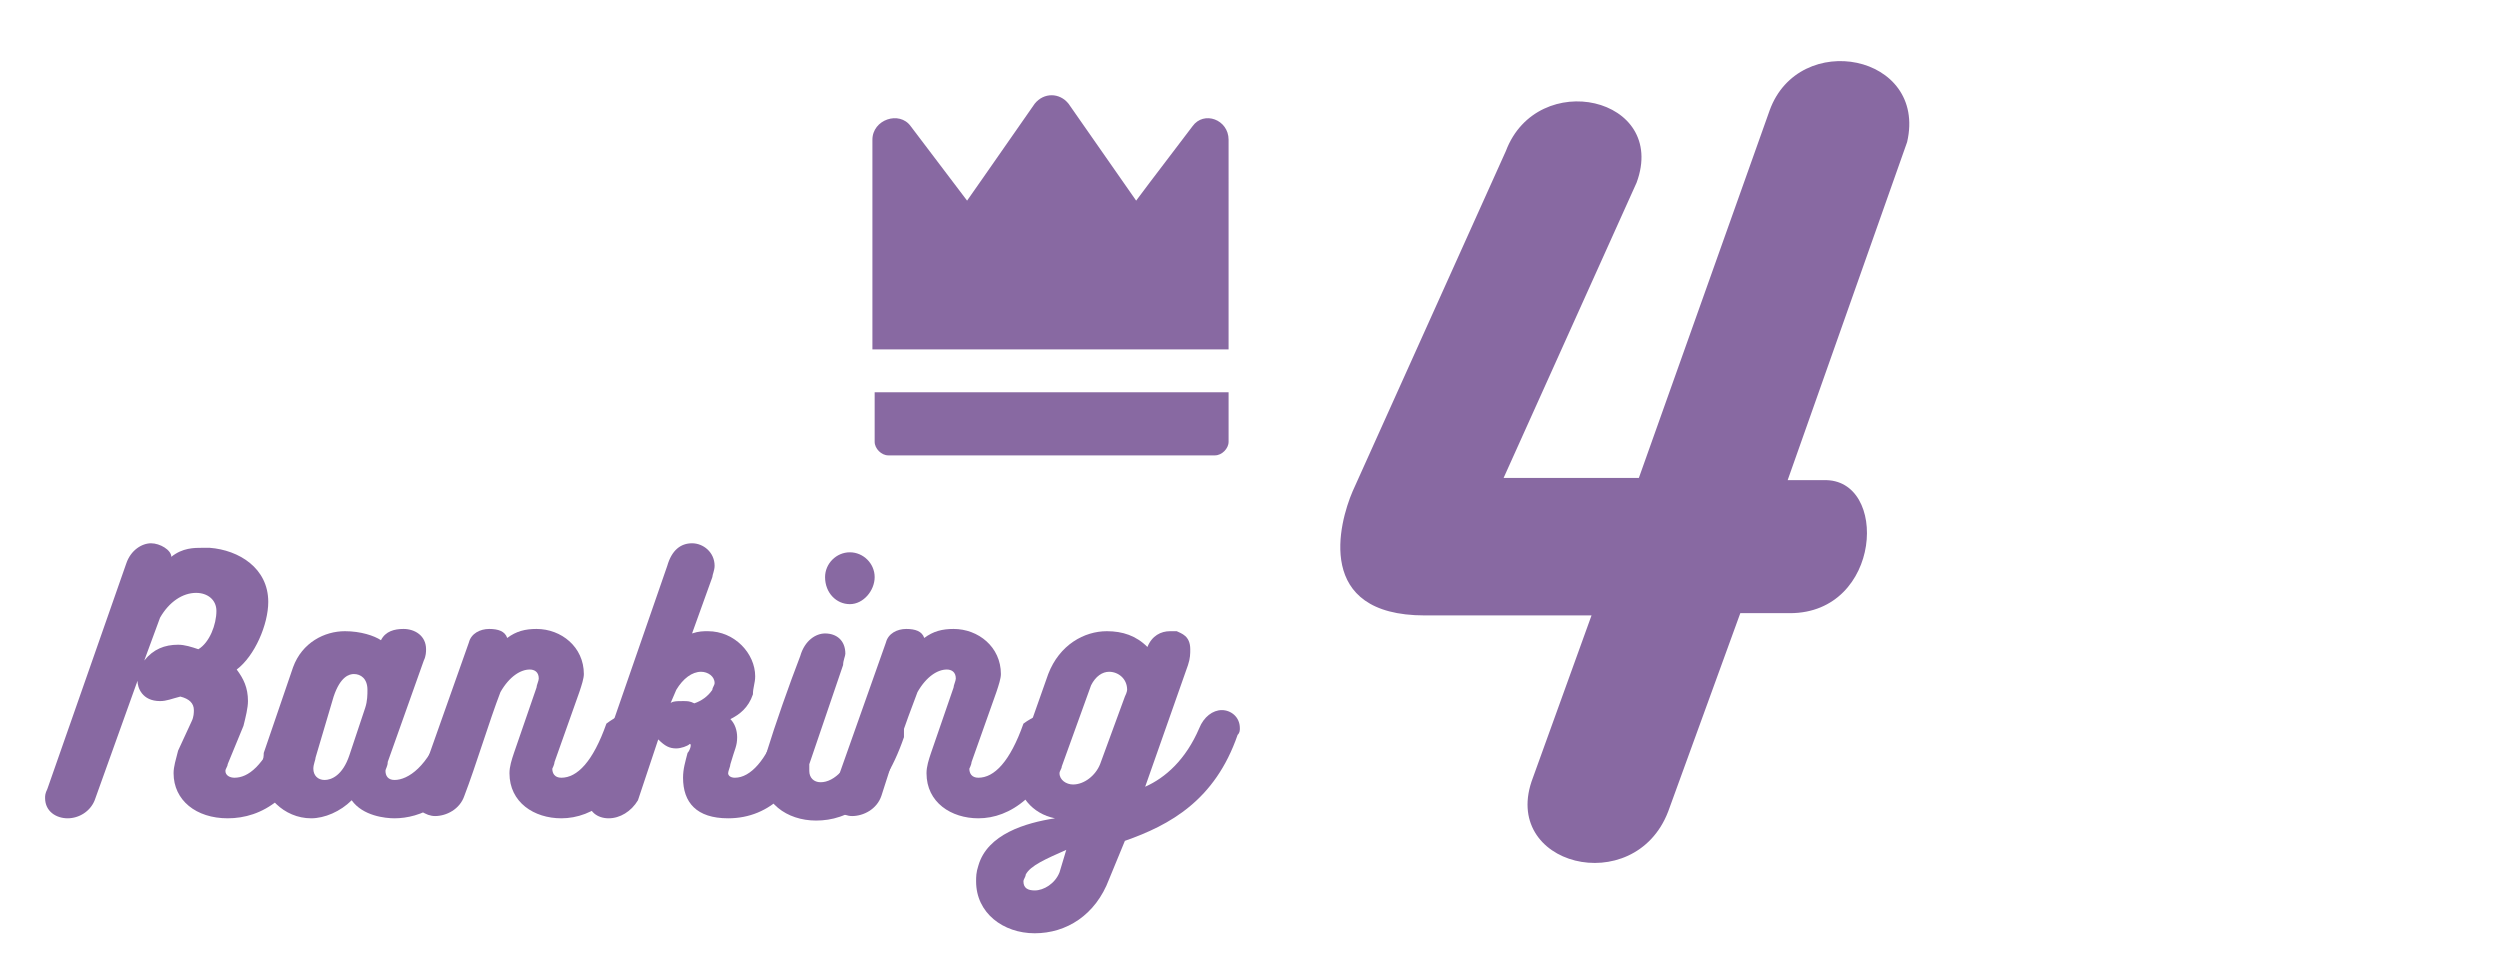 <?xml version="1.0" encoding="utf-8"?>
<!-- Generator: Adobe Illustrator 22.1.0, SVG Export Plug-In . SVG Version: 6.00 Build 0)  -->
<svg version="1.1" id="レイヤー_1" xmlns="http://www.w3.org/2000/svg" xmlns:xlink="http://www.w3.org/1999/xlink" x="0px"
	 y="0px" viewBox="0 0 110.9 42.8" style="enable-background:new 0 0 110.9 42.8;" xml:space="preserve">
<style type="text/css">
	.st0{fill:#8869A2;}
</style>
<g>
	<g>
		<g>
			<path class="st0" d="M52.9,5.6L51,8.1l-0.6,0.8l-3-4.3c-0.4-0.5-1.1-0.5-1.5,0l-2.3,3.3l-0.7,1l-2.5-3.3
				c-0.5-0.7-1.7-0.3-1.7,0.6v9.3h15.8V6.2C54.5,5.3,53.4,4.9,52.9,5.6z"/>
			<path class="st0" d="M38.8,19.6c0,0.3,0.3,0.6,0.6,0.6h14.5c0.3,0,0.6-0.3,0.6-0.6v-2.2H38.8V19.6z"/>
		</g>
	</g>
	<g>
		<path class="st0" d="M79.4,27.2h-2.2l-3.2,8.8c-1.5,3.9-7.5,2.4-6-1.5l2.6-7.2h-7.4c-4.9,0-3.8-4.1-3.2-5.5l6.8-15.1
			c1.4-3.7,7.2-2.4,5.8,1.4l-5.9,13.1h6l5.8-16.3c1.3-3.6,7-2.5,6.1,1.4l-5.3,15h1.6C83.8,21.2,83.5,27.2,79.4,27.2z"/>
	</g>
	<g>
		<path class="st0" d="M13.4,31.5c0.4,0,0.8,0.3,0.8,0.8c0,0.1,0,0.2-0.1,0.3c-0.9,2.8-2.5,3.7-4,3.7c-1.4,0-2.4-0.8-2.4-2
			c0-0.3,0.1-0.6,0.2-1L8.5,32c0.1-0.2,0.1-0.4,0.1-0.5c0-0.3-0.2-0.5-0.6-0.6c-0.4,0.1-0.6,0.2-0.9,0.2c-0.8,0-1-0.6-1-0.9
			l-1.9,5.3c-0.2,0.5-0.7,0.8-1.2,0.8C2.5,36.3,2,36,2,35.4c0-0.1,0-0.2,0.1-0.4l3.5-10c0.2-0.6,0.7-0.9,1.1-0.9
			c0.4,0,0.9,0.3,0.9,0.6c0.5-0.4,1-0.4,1.4-0.4c0.1,0,0.2,0,0.3,0c1.3,0.1,2.6,0.9,2.6,2.4c0,1-0.6,2.4-1.4,3
			c0.3,0.4,0.5,0.8,0.5,1.4c0,0.3-0.1,0.7-0.2,1.1l-0.7,1.7c0,0.1-0.1,0.2-0.1,0.3c0,0.2,0.2,0.3,0.4,0.3c0.6,0,1.3-0.5,2-2.2
			C12.6,31.7,13,31.5,13.4,31.5z M7.9,28.6c0.3,0,0.6,0.1,0.9,0.2c0.5-0.3,0.8-1.1,0.8-1.7c0-0.5-0.4-0.8-0.9-0.8
			c-0.6,0-1.2,0.4-1.6,1.1l-0.7,1.9C6.8,28.8,7.3,28.6,7.9,28.6z"/>
		<path class="st0" d="M21.5,32.3c0,0.3-0.2,0.6-0.4,1.1c-0.9,2.3-2.5,2.9-3.6,2.9c-0.4,0-1.4-0.1-1.9-0.8c-0.5,0.5-1.2,0.8-1.8,0.8
			c-1.2,0-2.2-1-2.2-2.1c0-0.3,0.1-0.5,0.1-0.8l1.3-3.8c0.4-1.1,1.4-1.6,2.3-1.6c0.7,0,1.3,0.2,1.6,0.4c0.2-0.4,0.6-0.5,1-0.5
			c0.5,0,1,0.3,1,0.9c0,0.1,0,0.3-0.1,0.5l-1.6,4.5c0,0.2-0.1,0.3-0.1,0.4c0,0.2,0.1,0.4,0.4,0.4c0.6,0,1.5-0.6,2.1-2.3
			c0.2-0.5,0.6-0.8,1-0.8C21.2,31.6,21.5,31.8,21.5,32.3z M16.3,30.6c0-0.5-0.3-0.7-0.6-0.7c-0.2,0-0.6,0.1-0.9,1L14,33.6
			c0,0.1-0.1,0.3-0.1,0.5c0,0.3,0.2,0.5,0.5,0.5c0.3,0,0.8-0.2,1.1-1.1l0.7-2.1C16.3,31.1,16.3,30.8,16.3,30.6z"/>
		<path class="st0" d="M28.1,31.6c0.4,0,0.8,0.2,0.8,0.7c0,0.1,0,0.2-0.1,0.3c-1,2.7-2.5,3.7-3.9,3.7c-1.2,0-2.3-0.7-2.3-2
			c0-0.3,0.1-0.6,0.2-0.9l1-2.9c0-0.1,0.1-0.3,0.1-0.4c0-0.3-0.2-0.4-0.4-0.4c-0.4,0-0.9,0.3-1.3,1c-0.5,1.3-1.1,3.3-1.6,4.6
			c-0.2,0.6-0.8,0.9-1.3,0.9c-0.4,0-0.9-0.3-0.9-0.8c0-0.1,0-0.2,0.1-0.4l2.3-6.5c0.1-0.4,0.5-0.6,0.9-0.6c0.4,0,0.7,0.1,0.8,0.4
			c0.4-0.3,0.8-0.4,1.3-0.4c1.1,0,2.1,0.8,2.1,2c0,0.2-0.1,0.5-0.2,0.8l-1.1,3.1c0,0.1-0.1,0.3-0.1,0.3c0,0.2,0.1,0.4,0.4,0.4
			c0.7,0,1.4-0.7,2-2.4C27.3,31.8,27.7,31.6,28.1,31.6z"/>
		<path class="st0" d="M35.3,31.8c0.4,0,0.9,0.3,0.9,0.7c0,0.1,0,0.1,0,0.2c-0.7,2.2-2,3.6-3.9,3.6c-1.4,0-2-0.7-2-1.8
			c0-0.4,0.1-0.7,0.2-1.1c0.1-0.1,0.2-0.4,0.1-0.4c-0.1,0.1-0.4,0.2-0.6,0.2c-0.3,0-0.5-0.1-0.8-0.4l-0.9,2.7
			C28,36,27.5,36.3,27,36.3c-0.5,0-0.9-0.3-0.9-0.8c0-0.1,0-0.2,0-0.3l3.5-10.1c0.2-0.7,0.6-1,1.1-1c0.5,0,1,0.4,1,1
			c0,0.2-0.1,0.4-0.1,0.5l-0.9,2.5c0.3-0.1,0.5-0.1,0.7-0.1c1.2,0,2.1,1,2.1,2c0,0.3-0.1,0.5-0.1,0.8c-0.2,0.6-0.6,0.9-1,1.1
			c0.2,0.2,0.3,0.5,0.3,0.8c0,0.4-0.1,0.5-0.3,1.2c0,0.1-0.1,0.3-0.1,0.4c0,0.1,0.1,0.2,0.3,0.2c0.7,0,1.4-0.8,1.9-2.2
			C34.6,32,35,31.8,35.3,31.8z M30.3,31.1c0.2,0,0.3,0,0.5,0.1c0.3-0.1,0.6-0.3,0.8-0.6c0-0.1,0.1-0.2,0.1-0.3
			c0-0.3-0.3-0.5-0.6-0.5c-0.4,0-0.8,0.3-1.1,0.8l-0.3,0.7C29.7,31.1,30,31.1,30.3,31.1z"/>
		<path class="st0" d="M35.9,34.2c0,0.3,0.2,0.5,0.5,0.5c0.6,0,1.3-0.6,2-2.4c0.2-0.4,0.5-0.6,0.9-0.6c0.4,0,0.8,0.3,0.8,0.7
			c0,0.1,0,0.2,0,0.3c-1,2.9-2.5,3.7-3.9,3.7c-1.3,0-2.4-0.8-2.4-2.1c0-0.2,0.1-0.6,0.2-0.9c0.4-1.3,1-3,1.5-4.3
			c0.2-0.7,0.7-1,1.1-1c0.5,0,0.9,0.3,0.9,0.9c0,0.1-0.1,0.3-0.1,0.5l-1.5,4.4C35.9,34,35.9,34.1,35.9,34.2z M36.6,25.6
			c0-0.6,0.5-1.1,1.1-1.1s1.1,0.5,1.1,1.1c0,0.6-0.5,1.2-1.1,1.2S36.6,26.3,36.6,25.6z"/>
		<path class="st0" d="M46.6,31.6c0.4,0,0.8,0.2,0.8,0.7c0,0.1,0,0.2-0.1,0.3c-1,2.7-2.5,3.7-3.9,3.7c-1.2,0-2.3-0.7-2.3-2
			c0-0.3,0.1-0.6,0.2-0.9l1-2.9c0-0.1,0.1-0.3,0.1-0.4c0-0.3-0.2-0.4-0.4-0.4c-0.4,0-0.9,0.3-1.3,1c-0.5,1.3-1.2,3.3-1.6,4.6
			c-0.2,0.6-0.8,0.9-1.3,0.9c-0.4,0-0.9-0.3-0.9-0.8c0-0.1,0-0.2,0.1-0.4l2.3-6.5c0.1-0.4,0.5-0.6,0.9-0.6c0.4,0,0.7,0.1,0.8,0.4
			c0.4-0.3,0.8-0.4,1.3-0.4c1.1,0,2.1,0.8,2.1,2c0,0.2-0.1,0.5-0.2,0.8l-1.1,3.1c0,0.1-0.1,0.3-0.1,0.3c0,0.2,0.1,0.4,0.4,0.4
			c0.7,0,1.4-0.7,2-2.4C45.8,31.8,46.3,31.6,46.6,31.6z"/>
		<path class="st0" d="M53.2,32.3c0.2-0.5,0.6-0.8,1-0.8c0.4,0,0.8,0.3,0.8,0.8c0,0.1,0,0.2-0.1,0.3c-1,2.9-3,4-5,4.7L49.2,39
			c-0.6,1.6-1.9,2.4-3.3,2.4c-1.4,0-2.6-0.9-2.6-2.3c0-0.2,0-0.4,0.1-0.7c0.4-1.4,2.1-1.9,3.4-2.1c-1-0.2-1.7-1-1.7-2.1
			c0-0.3,0.1-0.6,0.2-0.9l1.2-3.4c0.5-1.3,1.6-1.9,2.6-1.9c0.7,0,1.3,0.2,1.8,0.7c0.2-0.5,0.6-0.7,1-0.7c0.1,0,0.2,0,0.3,0
			c0.2,0.1,0.6,0.2,0.6,0.8c0,0.2,0,0.4-0.1,0.7l-1.9,5.4C51.7,34.5,52.6,33.7,53.2,32.3z M45.5,38.8c0,0.1-0.1,0.2-0.1,0.3
			c0,0.3,0.2,0.4,0.5,0.4c0.4,0,0.9-0.3,1.1-0.8l0.3-1C46.4,38.1,45.7,38.4,45.5,38.8z M50,30.6c0-0.5-0.4-0.8-0.8-0.8
			c-0.3,0-0.6,0.2-0.8,0.6l-1.3,3.6c0,0.1-0.1,0.2-0.1,0.3c0,0.3,0.3,0.5,0.6,0.5c0.5,0,1-0.4,1.2-0.9l1.1-3
			C50,30.7,50,30.6,50,30.6z"/>
	</g>
</g>
</svg>
